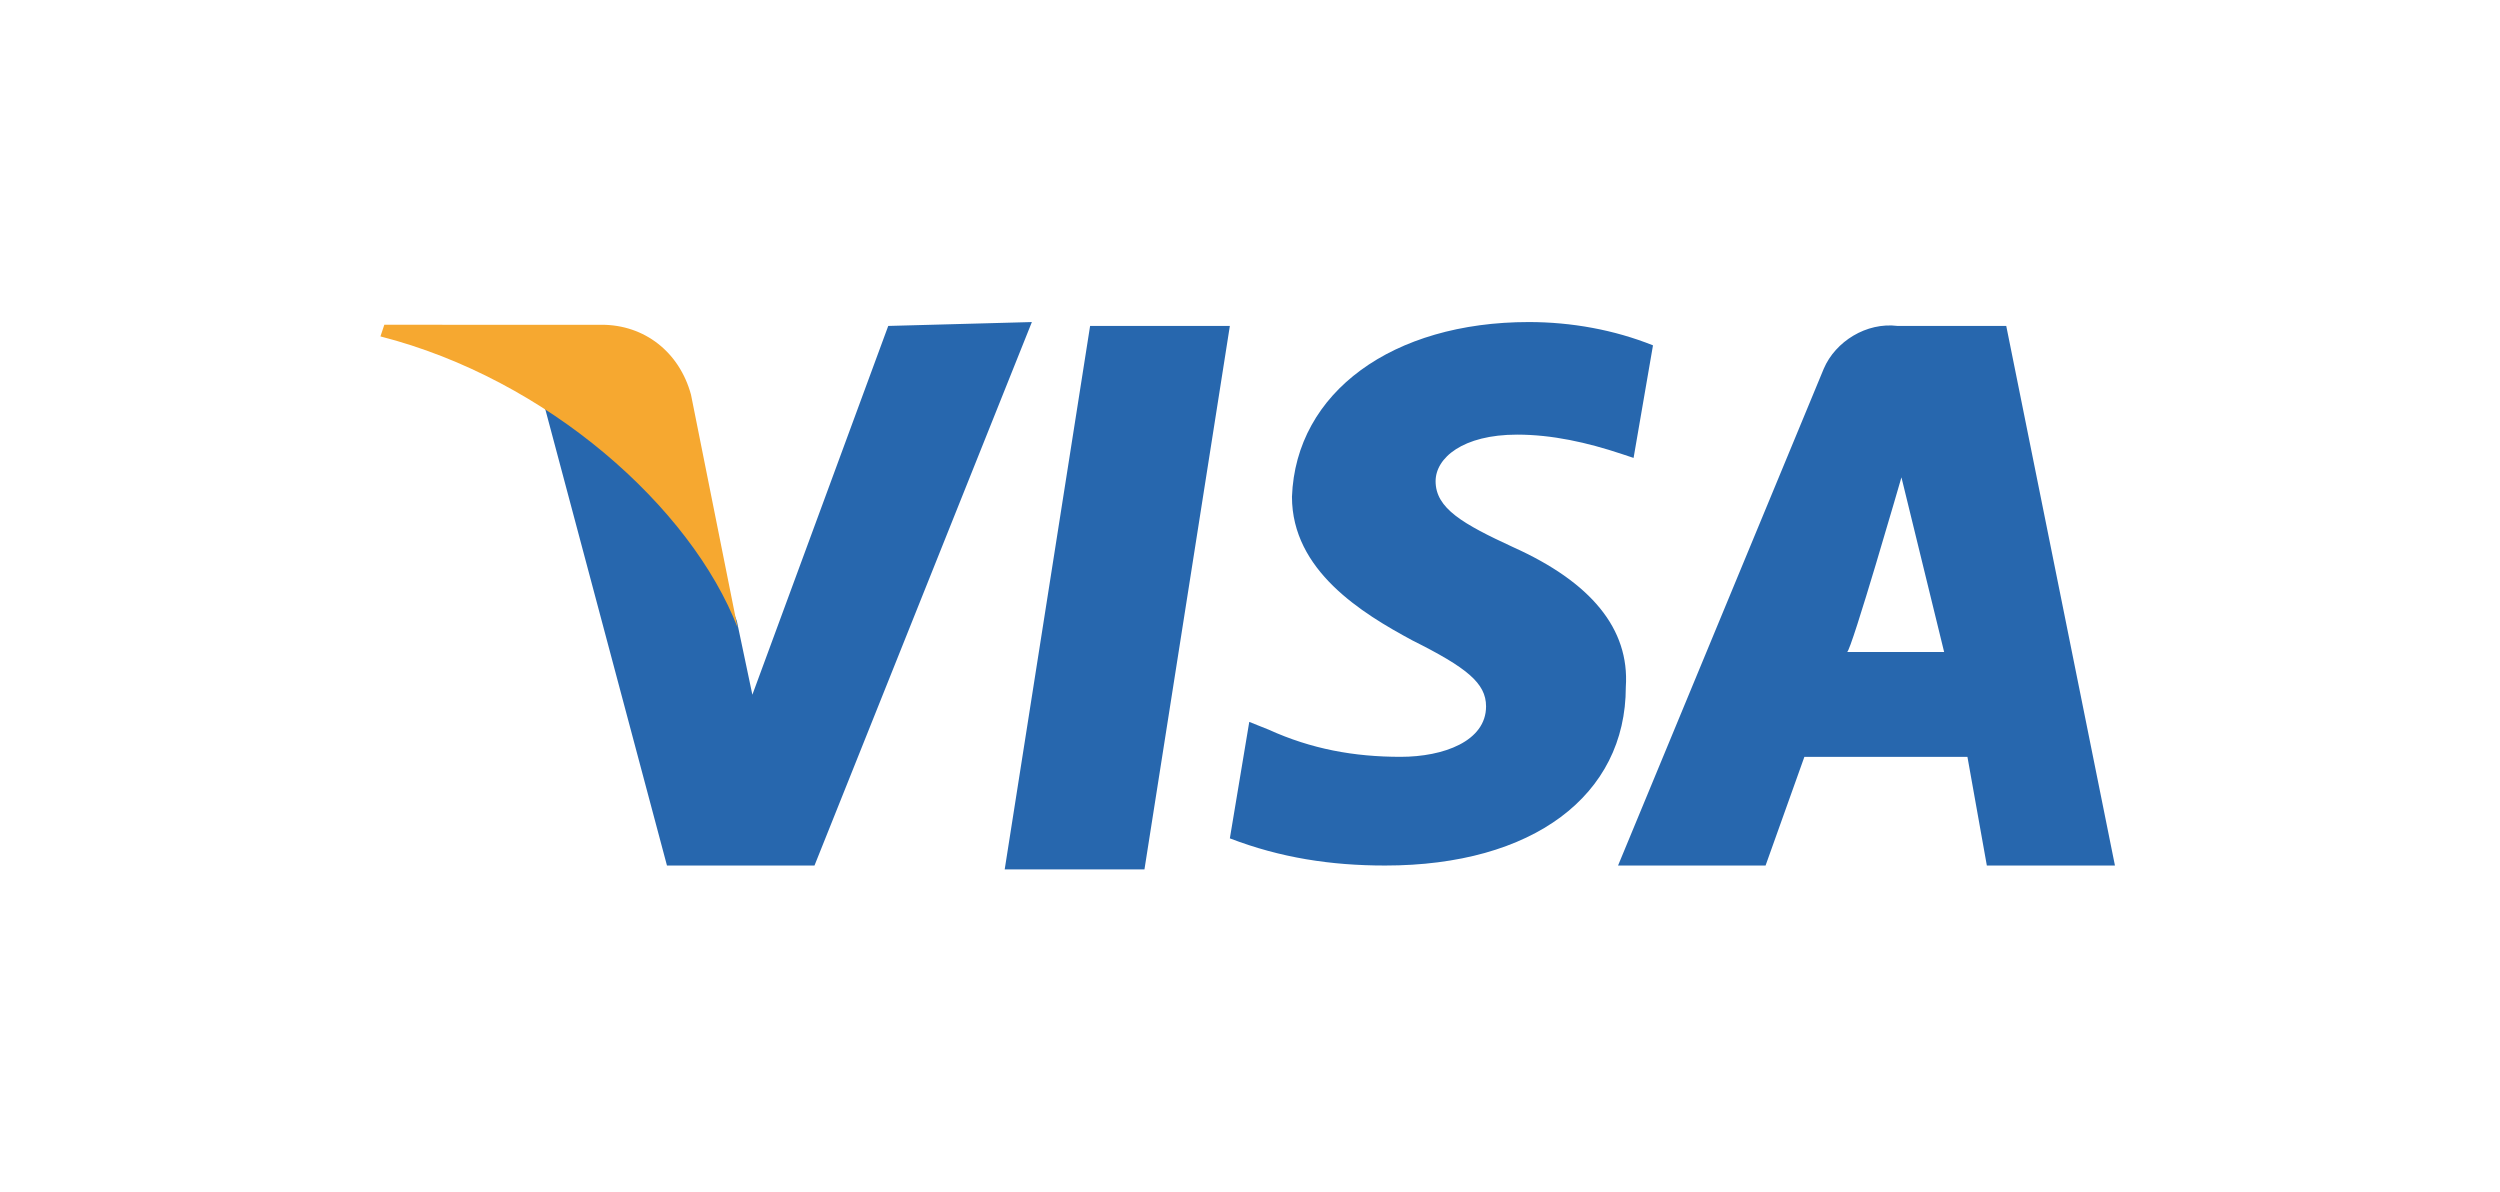 <?xml version="1.0" encoding="utf-8"?>
<!-- Generator: Adobe Illustrator 24.3.0, SVG Export Plug-In . SVG Version: 6.00 Build 0)  -->
<svg version="1.1" id="Livello_1" xmlns="http://www.w3.org/2000/svg" xmlns:xlink="http://www.w3.org/1999/xlink" x="0px" y="0px"
	 width="64.4" height="30.7" viewBox="0 0 64.4 30.7" style="enable-background:new 0 0 64.4 30.7;" xml:space="preserve">
<style type="text/css">
	.st0{fill:#1F1F1F;}
	.st1{fill:#EE612E;}
	.st2{fill:#E91D2C;}
	.st3{fill:#F69F2F;}
	.st4{fill:#2767AE;}
	.st5{fill:#F6A830;}
	.st6{fill:#2271B6;}
	.st7{fill:#3588C6;}
	.st8{fill:#0357A1;}
	.st9{fill:#159AD4;}
	.st10{fill:#293D7F;}
	.st11{fill:#282E64;}
	.st12{fill-rule:evenodd;clip-rule:evenodd;fill:#F5962F;}
	.st13{fill-rule:evenodd;clip-rule:evenodd;fill:#005A9B;}
</style>
<g id="Raggruppa_1852" transform="translate(0 -94.834)">
	<g id="Raggruppa_1851" transform="translate(4.181 100.23)">
		<g id="Raggruppa_1850" transform="translate(0 0)">
			<path id="Tracciato_3078" class="st4" d="M23.9,3l-2.2,14h3.6l2.2-14H23.9z M34.8,8.7c-1.3-0.6-2-1-2-1.7c0-0.6,0.7-1.2,2.1-1.2
				c0.9,0,1.8,0.2,2.7,0.5l0.3,0.1l0.5-2.9c-1-0.4-2.1-0.6-3.2-0.6c-3.5,0-6,1.8-6.1,4.5c0,1.9,1.8,3,3.1,3.7
				c1.4,0.7,1.9,1.1,1.9,1.7c0,0.9-1.1,1.3-2.2,1.3c-1.2,0-2.3-0.2-3.4-0.7L28,13.2l-0.5,3c1.3,0.5,2.6,0.7,4,0.7
				c3.8,0,6.2-1.8,6.2-4.6C37.8,10.8,36.8,9.6,34.8,8.7z M47.5,3h-2.8c-0.8-0.1-1.6,0.4-1.9,1.1l-5.3,12.8h3.8l1-2.8h4.2l0.5,2.8
				h3.3L47.5,3z M43.4,11.4c0.1,0,1.4-4.5,1.4-4.5l1.1,4.5H43.4z M18.7,3l-3.5,9.5l-0.4-1.9c-0.9-2.4-2.7-4.5-5-5.7l3.2,12h3.8
				l5.6-14L18.7,3L18.7,3z"/>
		</g>
	</g>
	<path id="Tracciato_3079" class="st5" d="M17.8,105c-0.3-1.1-1.2-1.8-2.3-1.8H9.9l-0.1,0.3c4.3,1.1,8,4.4,9.2,7.5L17.8,105z"/>
</g>
</svg>
